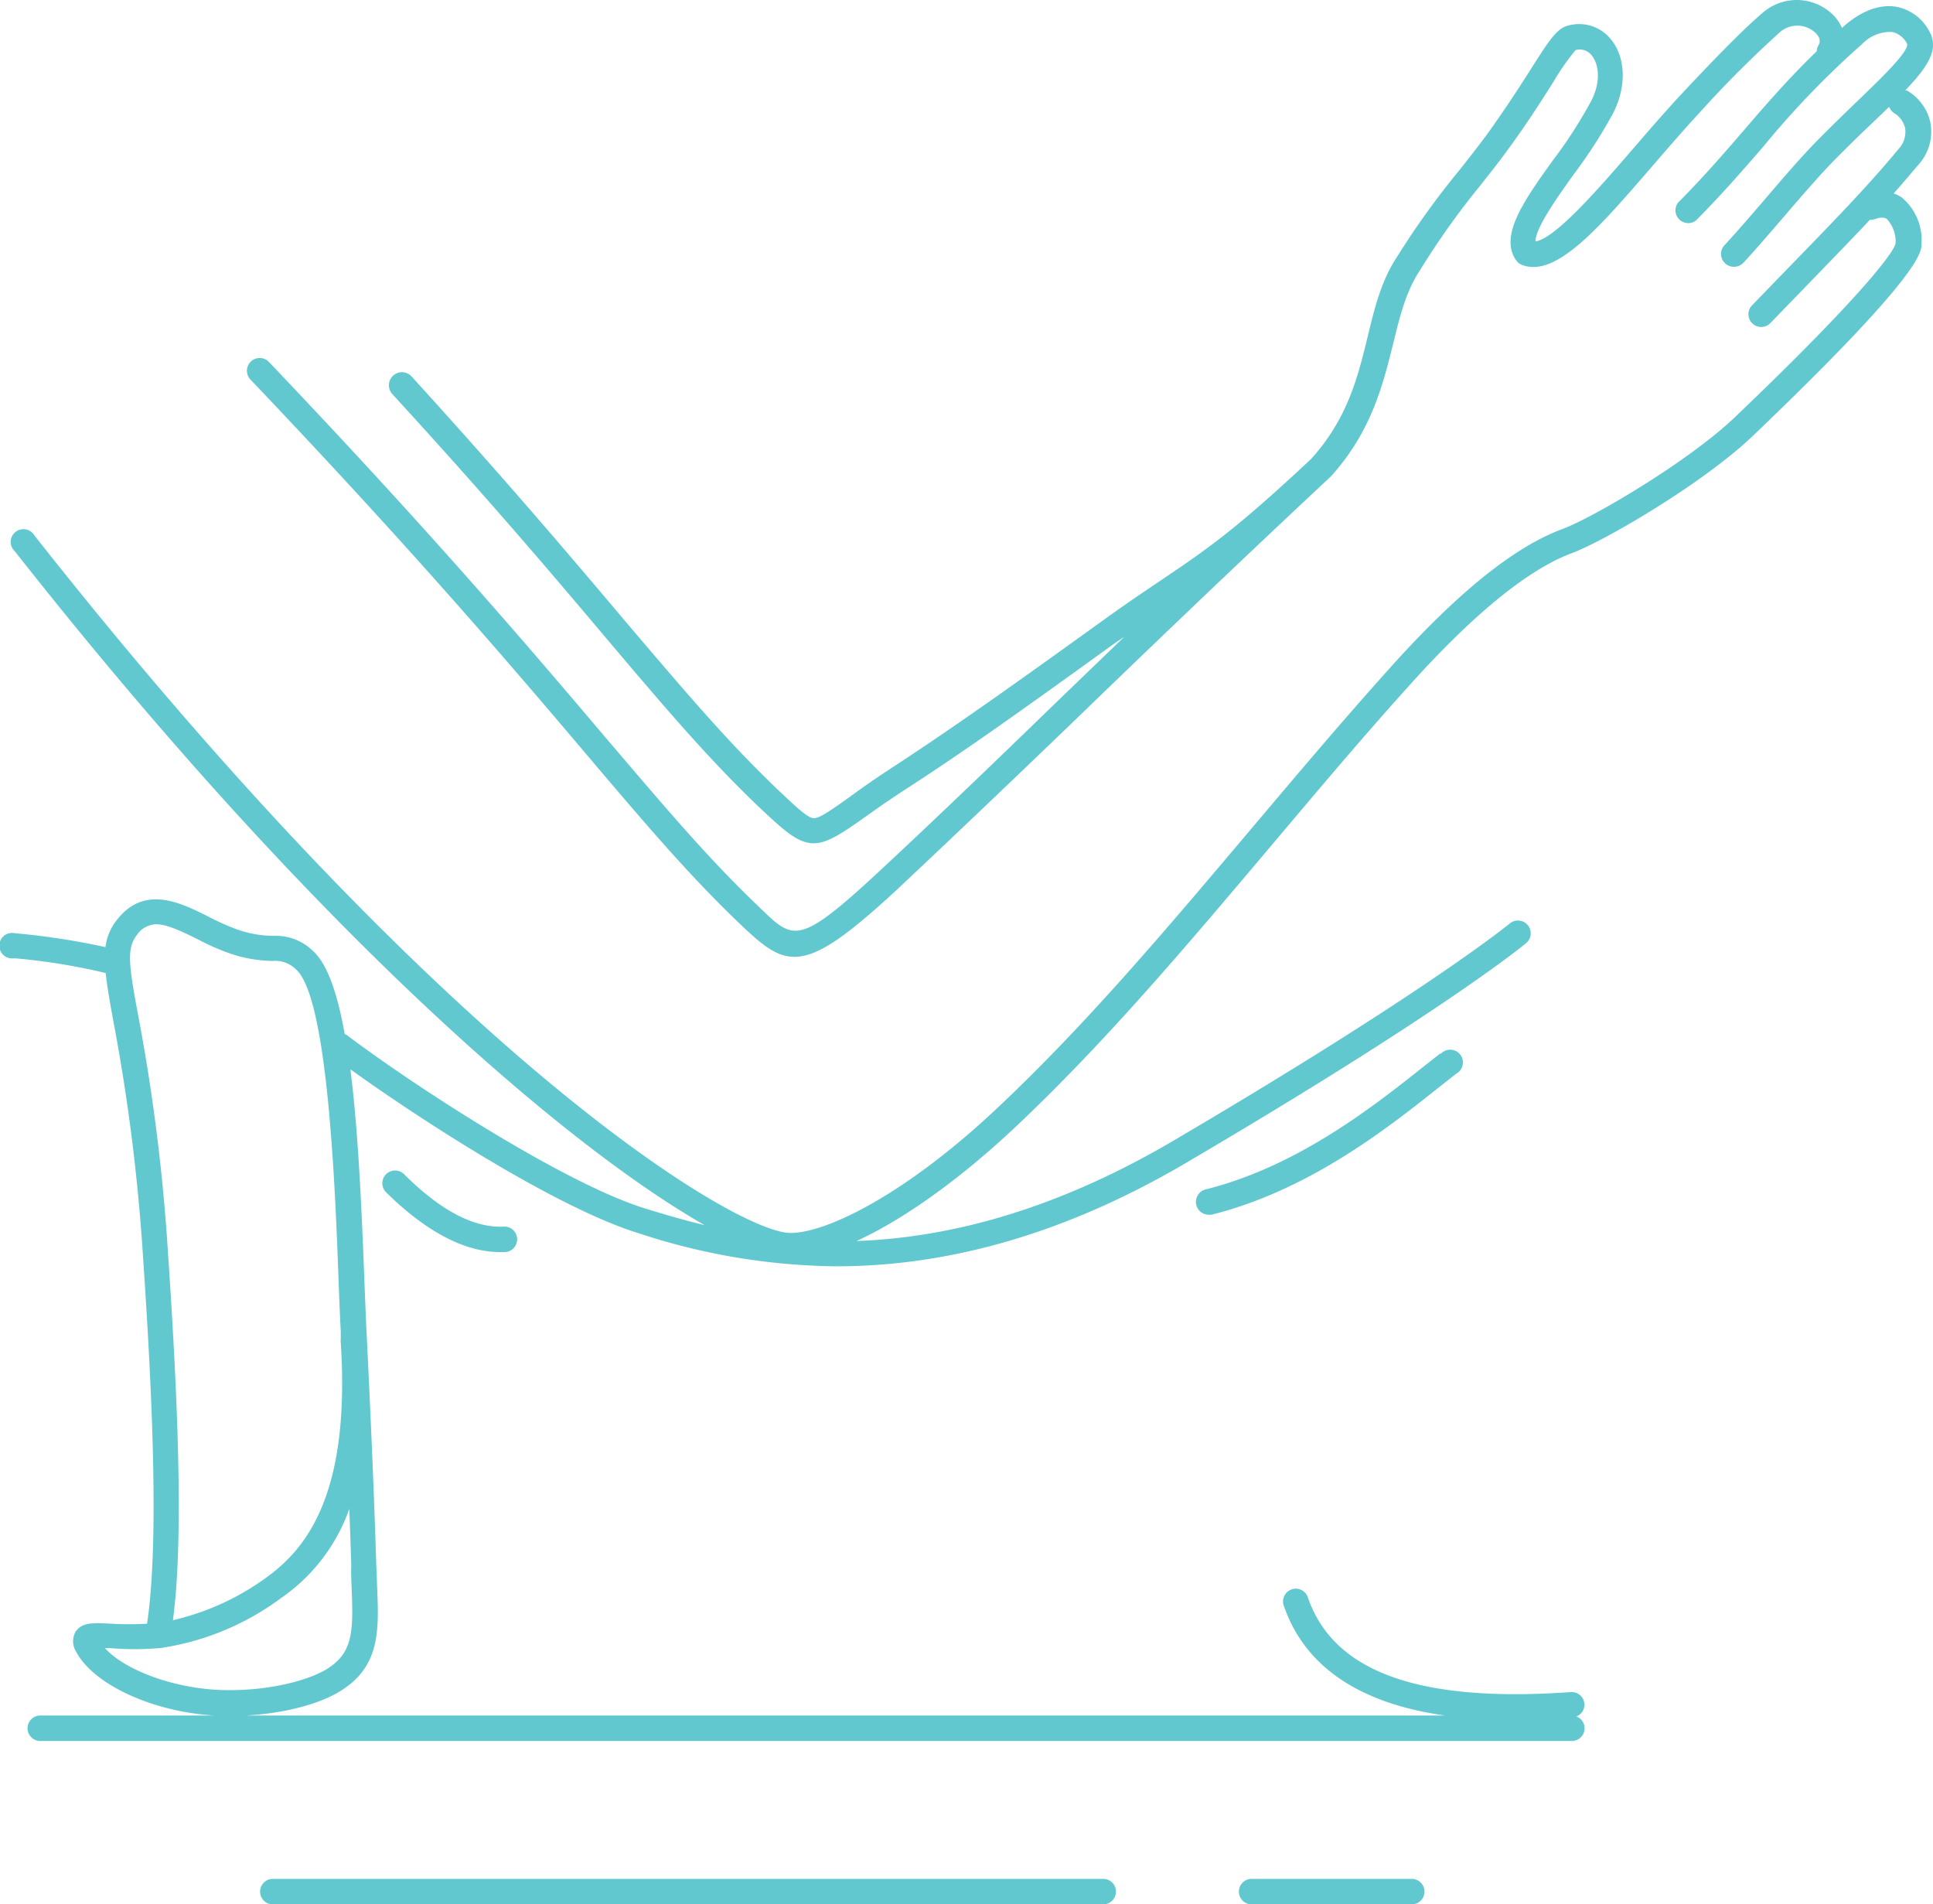 <svg xmlns="http://www.w3.org/2000/svg" viewBox="0 0 197.17 194.21"><defs><style>.cls-1{fill:#62c8cf;}</style></defs><g id="Layer_2" data-name="Layer 2"><g id="icons"><path class="cls-1" d="M196.9,12.48a5,5,0,0,0-2.41-3.26l-.15,0c2.38-2.49,3.45-4.22,2.47-6A4.85,4.85,0,0,0,193.49.7c-1.17-.21-3-.06-5.25,1.83l-.36.32a4.18,4.18,0,0,0-1.14-1.55,5.28,5.28,0,0,0-6.88-.05c-2.12,1.77-5.73,5.54-8.38,8.38-1.66,1.78-3.32,3.7-4.92,5.56-3.37,3.9-7.88,9.13-9.94,9.43,0-1.38,2.3-4.59,3.88-6.81a49.8,49.8,0,0,0,4.08-6.34c1.35-2.7,1.24-5.63-.27-7.47a4.16,4.16,0,0,0-4.43-1.37c-1.11.3-1.92,1.58-3.7,4.37-1.14,1.8-2.56,4-4.49,6.69-.73,1-1.73,2.27-2.79,3.62a82.38,82.38,0,0,0-6.39,8.87c-1.61,2.42-2.29,5.19-3,8.13-1,4.13-2.06,8.39-5.76,12.48-7.78,7.3-10.75,9.3-15.24,12.33-1.76,1.18-3.76,2.53-6.35,4.4C103.08,70.06,97,74.37,90.85,78.38c-1.81,1.18-3.21,2.18-4.33,3-1.79,1.28-3,2.12-3.57,2.06s-1.7-1.09-3.35-2.66l-.42-.4c-5.06-4.84-9.42-10-15.44-17.07C58.35,56.92,51.64,49,42,38.41A1.3,1.3,0,1,0,40,40.17C49.69,50.73,56.38,58.62,61.76,65c6.07,7.17,10.46,12.34,15.62,17.27l.43.4C80.21,84.93,81.52,86,83,86c1.29,0,2.69-.87,5.06-2.55,1.1-.78,2.47-1.76,4.24-2.91,6.2-4,12.3-8.37,21.39-14.93l1-.68-7.13,6.87c-8,7.77-13.89,13.36-17.91,17.09-8.11,7.53-8.7,7-12,3.82l-.45-.44c-5.06-4.83-9.41-10-15.43-17.05-7.35-8.67-17.43-20.55-34.34-38.31a1.3,1.3,0,0,0-1.88,1.8c16.85,17.7,26.9,29.54,34.24,38.19,6.07,7.16,10.46,12.32,15.61,17.25l.45.43c2,1.88,3.43,3,5.18,3,2.35,0,5.2-2,10.36-6.76,4-3.75,9.91-9.35,18-17.13,6.81-6.59,15.26-14.72,26.25-25l.08-.07c4.17-4.59,5.35-9.4,6.4-13.64.7-2.84,1.3-5.28,2.71-7.4A78.59,78.59,0,0,1,151,18.91c1.07-1.36,2.09-2.65,2.84-3.7,2-2.72,3.48-5.08,4.58-6.81a24.56,24.56,0,0,1,2.29-3.29,1.54,1.54,0,0,1,1.64.53c.71.86,1,2.64-.05,4.67a47.85,47.85,0,0,1-3.87,6c-3,4.16-5.53,7.76-3.77,10.25a1.3,1.3,0,0,0,.6.46c3.44,1.32,7.8-3.73,13.32-10.12,1.59-1.84,3.23-3.74,4.85-5.49a112.64,112.64,0,0,1,8.15-8.15,2.7,2.7,0,0,1,3.5,0c.31.26.76.79.41,1.35a1.3,1.3,0,0,0-.18.62c-2.72,2.62-5,5.23-7.33,7.94-2.08,2.41-4.23,4.9-6.8,7.48A1.3,1.3,0,0,0,173,22.48c2.62-2.64,4.81-5.16,6.92-7.6a90.61,90.61,0,0,1,10-10.37A4,4,0,0,1,193,3.26a2.27,2.27,0,0,1,1.51,1.17c.36.67-2.6,3.53-5,5.83-1.23,1.19-2.62,2.53-4.15,4.08s-3.51,3.84-5.35,6c-1.39,1.61-2.82,3.28-4.12,4.68a1.31,1.31,0,0,0,.95,2.19,1.34,1.34,0,0,0,1-.42c1.33-1.44,2.78-3.13,4.18-4.76,1.81-2.1,3.68-4.28,5.23-5.84s2.89-2.86,4.1-4l1.35-1.3a1.3,1.3,0,0,0,.63.72,2.48,2.48,0,0,1,1,1.47,2.55,2.55,0,0,1-.69,2.13c-2.86,3.49-6.38,7.12-10.83,11.7l-4.1,4.23a1.3,1.3,0,0,0,1.87,1.81l4.09-4.22c2.24-2.32,4.25-4.38,6.07-6.32a1.39,1.39,0,0,0,.53-.07c.79-.29,1.1-.07,1.2,0a3.36,3.36,0,0,1,.88,2.5c-.22,1-3.91,5.8-16.38,17.7-4.74,4.53-14.51,10.27-17.6,11.41-4.93,1.83-10.71,6.49-17.66,14.24-4.93,5.49-9.65,11.09-14.22,16.5-8.69,10.28-16.89,20-26,28.53s-17.12,12.52-20.87,12.52c-5.39,0-34.84-17.51-77.1-71.12a1.3,1.3,0,1,0-2,1.61c31,39.36,56.68,60.92,70.35,68.71-2.29-.55-4.26-1.15-5.91-1.65-8.47-2.56-24.36-13-30.59-17.74l-.21-.1c-.74-4.15-1.78-7.19-3.26-8.49a5.38,5.38,0,0,0-4-1.52,11.31,11.31,0,0,1-3.7-.65,24.69,24.69,0,0,1-2.92-1.3c-2.93-1.47-6.58-3.29-9.4.38a5.4,5.4,0,0,0-1.12,2.72,73.21,73.21,0,0,0-8.83-1.38l-.48-.05a1.3,1.3,0,1,0-.28,2.58l.48,0a63.89,63.89,0,0,1,9.13,1.49c.14,1.35.43,3,.8,5a196,196,0,0,1,3,23.79c.88,13,1.71,29,.42,37.57a32.23,32.23,0,0,1-3.6,0c-1.84-.1-3.05-.17-3.7.83a2,2,0,0,0,.05,2c1.78,3.39,7.84,6.16,14.12,6.53H4.11a1.3,1.3,0,0,0,0,2.6H160.34a1.3,1.3,0,0,0,1.29-1.3,1.28,1.28,0,0,0-.84-1.2,1.29,1.29,0,0,0-.55-2.49c-15.41,1.1-24.18-2-26.82-9.61a1.3,1.3,0,1,0-2.45.86c2.57,7.39,9.64,10.19,16.43,11.14H25.07c3.9-.21,7.59-1.16,9.77-2.57,4-2.55,3.82-6.24,3.61-10.9,0-.62-.05-1.26-.07-1.93-.2-6.52-.54-14.65-1-23.89-.07-1.37-.13-3.09-.21-5-.3-8-.66-15.58-1.43-21.61,6.5,4.68,20.89,14.14,29.51,16.75a65.91,65.91,0,0,0,20.07,3.34c9.62,0,21.71-2.35,35.63-10.53,26.18-15.38,34.38-22.15,34.72-22.43a1.3,1.3,0,1,0-1.67-2c-.08.06-8.37,6.9-34.36,22.18-12.57,7.38-23.41,9.88-32.27,10.2,4.7-2.15,10.34-6.14,16-11.43,9.2-8.64,17.45-18.41,26.19-28.76,4.55-5.39,9.26-11,14.16-16.43,6.58-7.33,12.17-11.88,16.64-13.54,3.33-1.24,13.44-7.15,18.49-12C196,28,196,25.71,196,24.87a5.69,5.69,0,0,0-2-4.72,3.29,3.29,0,0,0-.84-.42c.89-1,1.73-2,2.52-2.93A5,5,0,0,0,196.9,12.48ZM14.13,103.73c-1-5.28-1.22-7-.2-8.33a2.43,2.43,0,0,1,2-1.14c1,0,2.3.57,4.16,1.49a25.06,25.06,0,0,0,3.26,1.45A14,14,0,0,0,27.8,98a3,3,0,0,1,2.4.87c3.25,2.86,4,22.43,4.34,31.83.08,2,.14,3.7.22,5.08,0,.26,0,.51,0,.77a1.16,1.16,0,0,0,0,.37c1,15.6-3.58,21.08-7.65,24a26.1,26.1,0,0,1-9.47,4.31c.93-7,.77-18.78-.5-37.4A196.17,196.17,0,0,0,14.13,103.73Zm21.72,57.82c.21,4.76.19,6.93-2.41,8.6-1.73,1.12-5.73,2.29-10.45,2.21-4.93-.07-10.12-1.92-12.29-4.28l.54,0a29.73,29.73,0,0,0,5,0h.06A27.26,27.26,0,0,0,28.63,163a18.51,18.51,0,0,0,7-9.13c.08,2,.14,3.92.2,5.72C35.8,160.27,35.83,160.92,35.85,161.55Z"></path><path class="cls-1" d="M112.53,191.61H27.83a1.3,1.3,0,0,0,0,2.6h84.7a1.3,1.3,0,1,0,0-2.6Z"></path><path class="cls-1" d="M144,191.61H127.67a1.3,1.3,0,1,0,0,2.6H144a1.3,1.3,0,1,0,0-2.6Z"></path><path class="cls-1" d="M146.94,107.41l-1.69,1.33c-5.12,4.06-12.85,10.21-22.31,12.57a1.31,1.31,0,0,0,.32,2.57,1.65,1.65,0,0,0,.31,0c10-2.5,18-8.86,23.3-13.07l1.66-1.31a1.3,1.3,0,1,0-1.59-2Z"></path><path class="cls-1" d="M41.22,119.75a1.3,1.3,0,1,0-1.84,1.84c4.06,4,8,6.1,11.63,6.1h.51a1.3,1.3,0,1,0-.14-2.6C48.36,125.25,44.92,123.45,41.22,119.75Z"></path></g></g></svg>